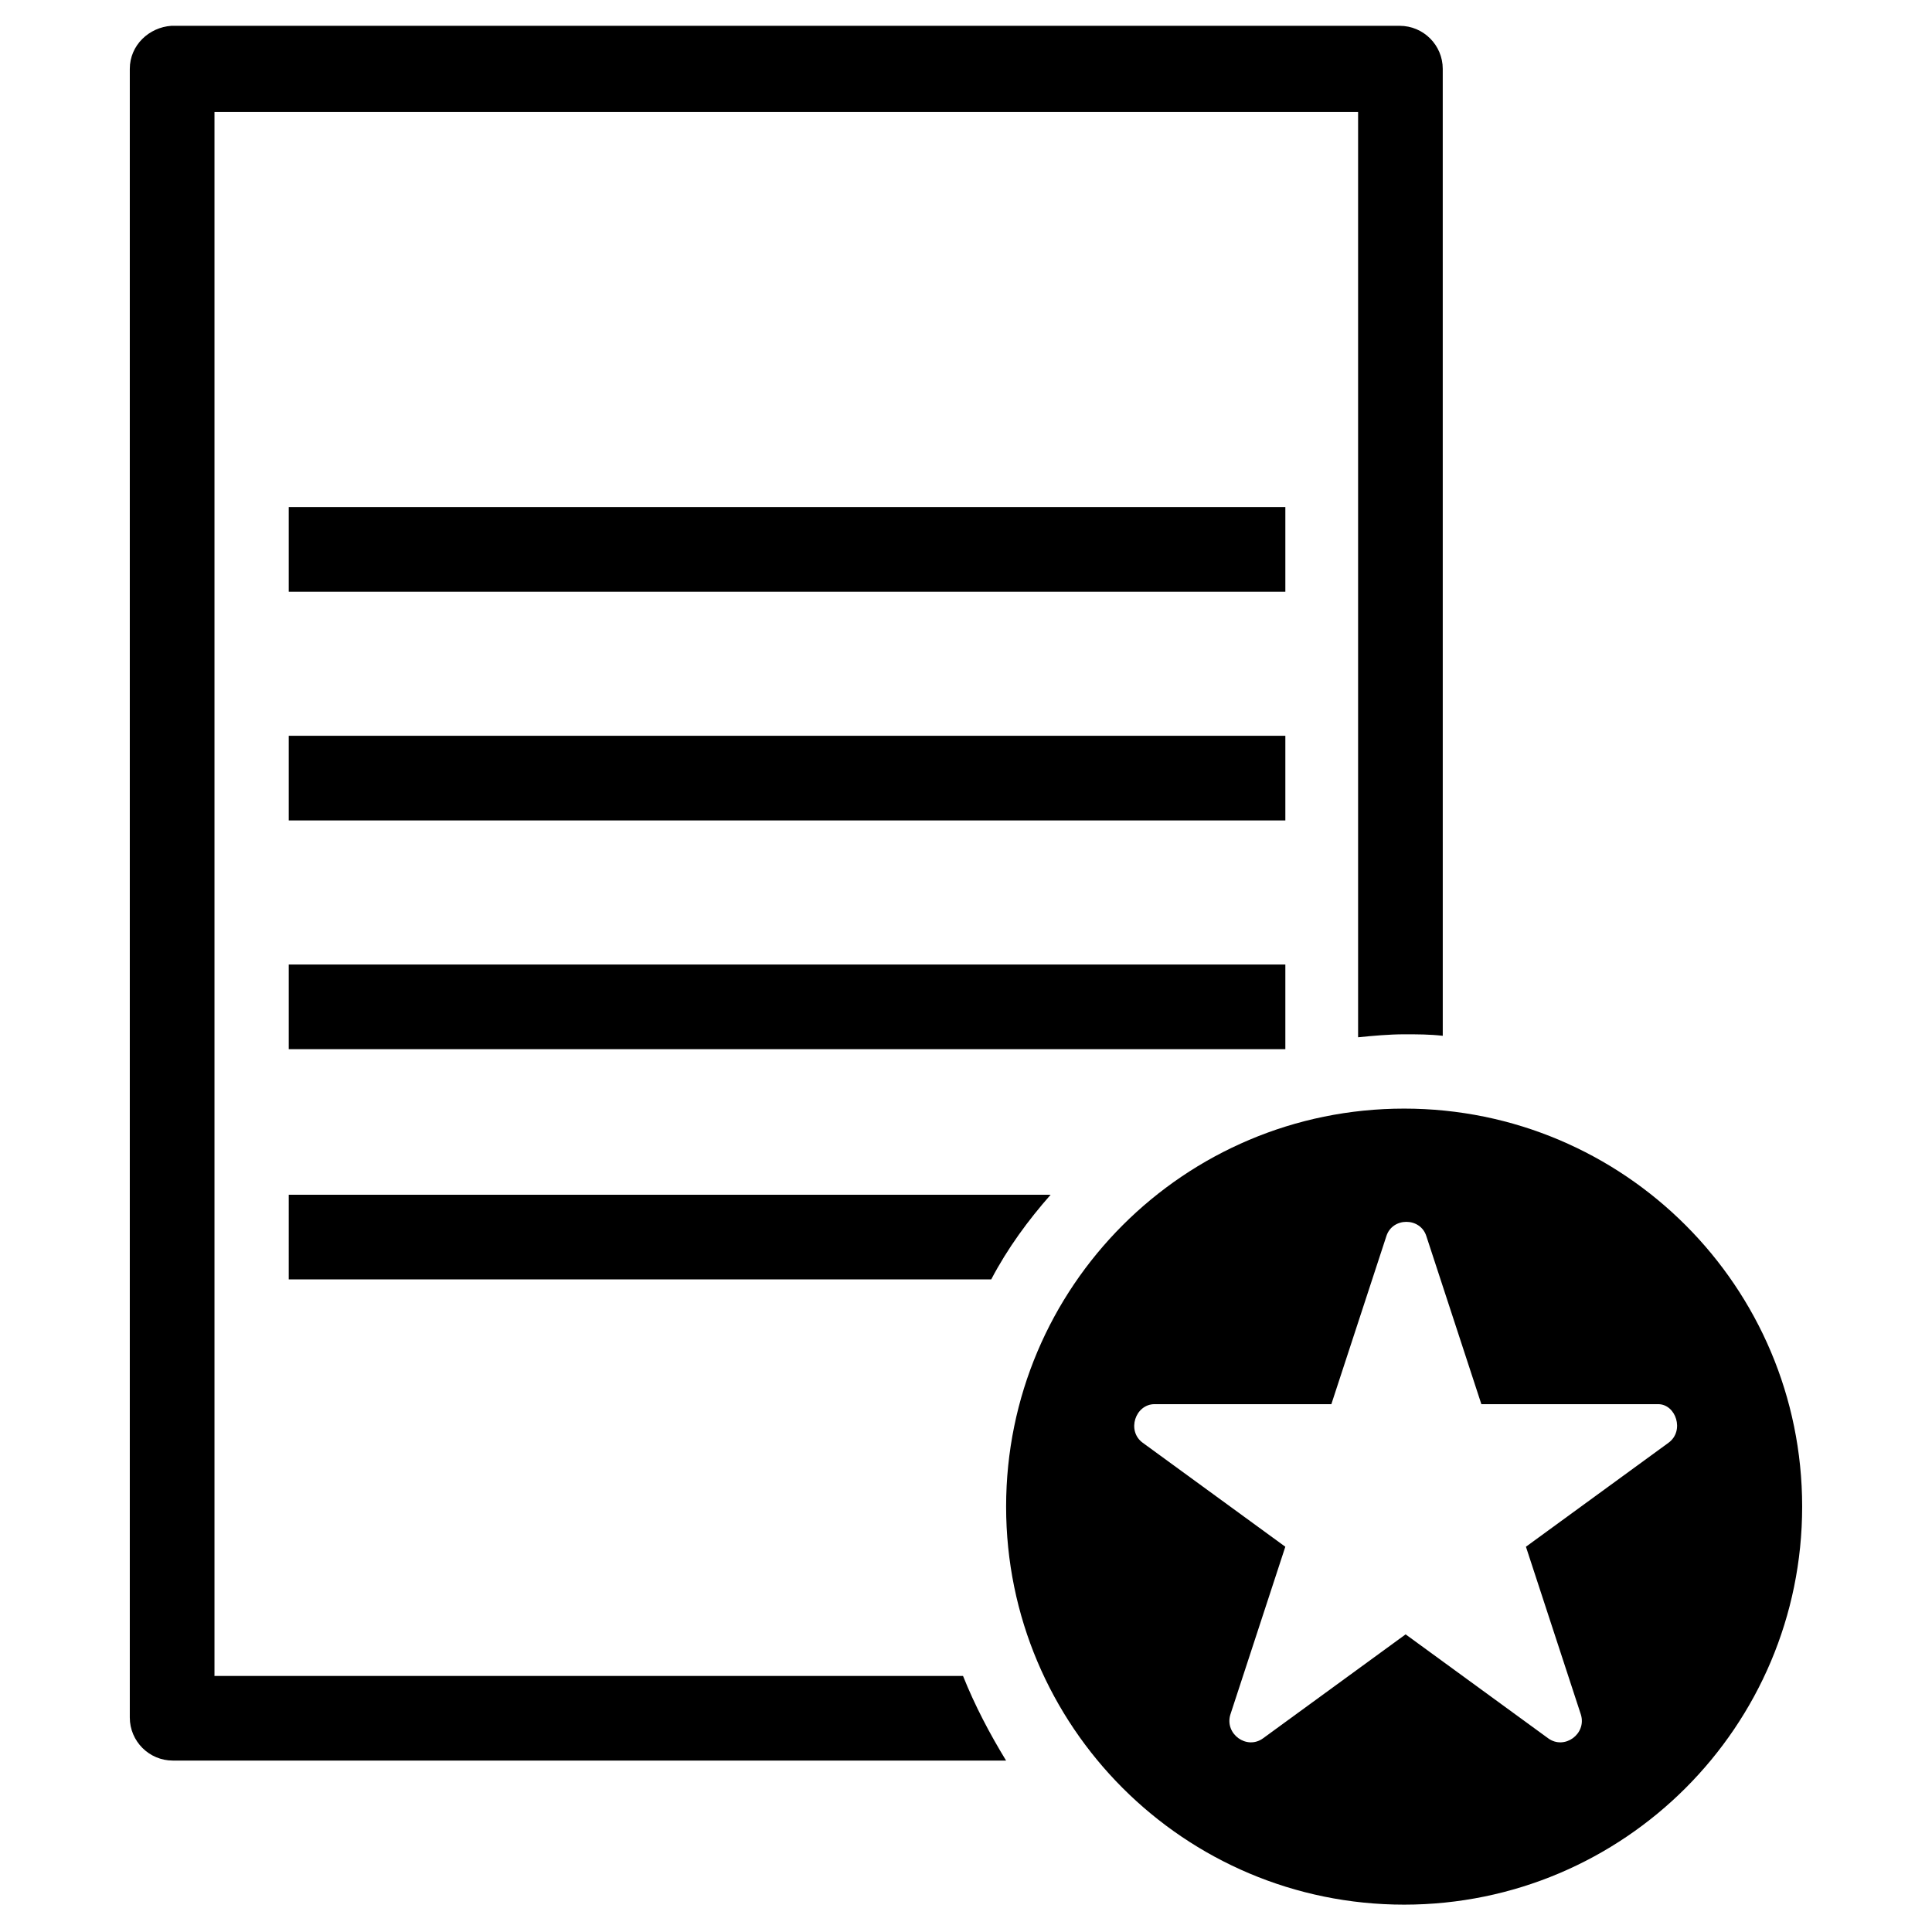 <?xml version="1.0" encoding="UTF-8"?>
<!-- Uploaded to: ICON Repo, www.svgrepo.com, Generator: ICON Repo Mixer Tools -->
<svg fill="#000000" width="800px" height="800px" version="1.1" viewBox="144 144 512 512" xmlns="http://www.w3.org/2000/svg">
 <g>
  <path d="m220.52 278.38h264.11v22.434h-264.11z"/>
  <path d="m220.52 338.99h264.11v22.434h-264.11z"/>
  <path d="m220.52 399.61h264.11v22.434h-264.11z"/>
  <path d="m220.52 483.05h186.17c4.328-8.266 9.84-15.742 15.742-22.434h-201.91z"/>
  <path d="m200.84 587.75v-414.07h303.07v245.21c3.938-0.395 8.266-0.789 12.203-0.789 3.543 0 6.691 0 10.234 0.395l-0.004-256.24c0-6.297-5.117-11.414-11.414-11.414h-325.51c-5.902 0.395-11.02 5.117-11.02 11.414v436.9c0 6.297 5.117 11.414 11.414 11.414h220.81c-4.328-7.086-8.266-14.562-11.414-22.434h-198.38z"/>
  <path d="m516.11 437.79c-58.254 0-105.48 47.23-105.48 105.48 0 58.254 47.23 105.48 105.48 105.48s105.48-47.23 105.48-105.48c0.004-58.254-47.23-105.48-105.48-105.48zm70.062 88.559-37.785 27.551 14.562 44.477c1.574 5.117-4.328 9.445-8.66 6.297l-37.785-27.551-37.785 27.551c-4.328 3.148-10.234-1.18-8.66-6.297l14.562-44.477-37.785-27.551c-4.328-3.148-1.969-10.234 3.148-10.234h46.84l14.562-44.477c1.574-5.117 9.055-5.117 10.629 0l14.562 44.477h46.84c4.723 0 7.082 7.086 2.754 10.234z"/>
 </g>
</svg>